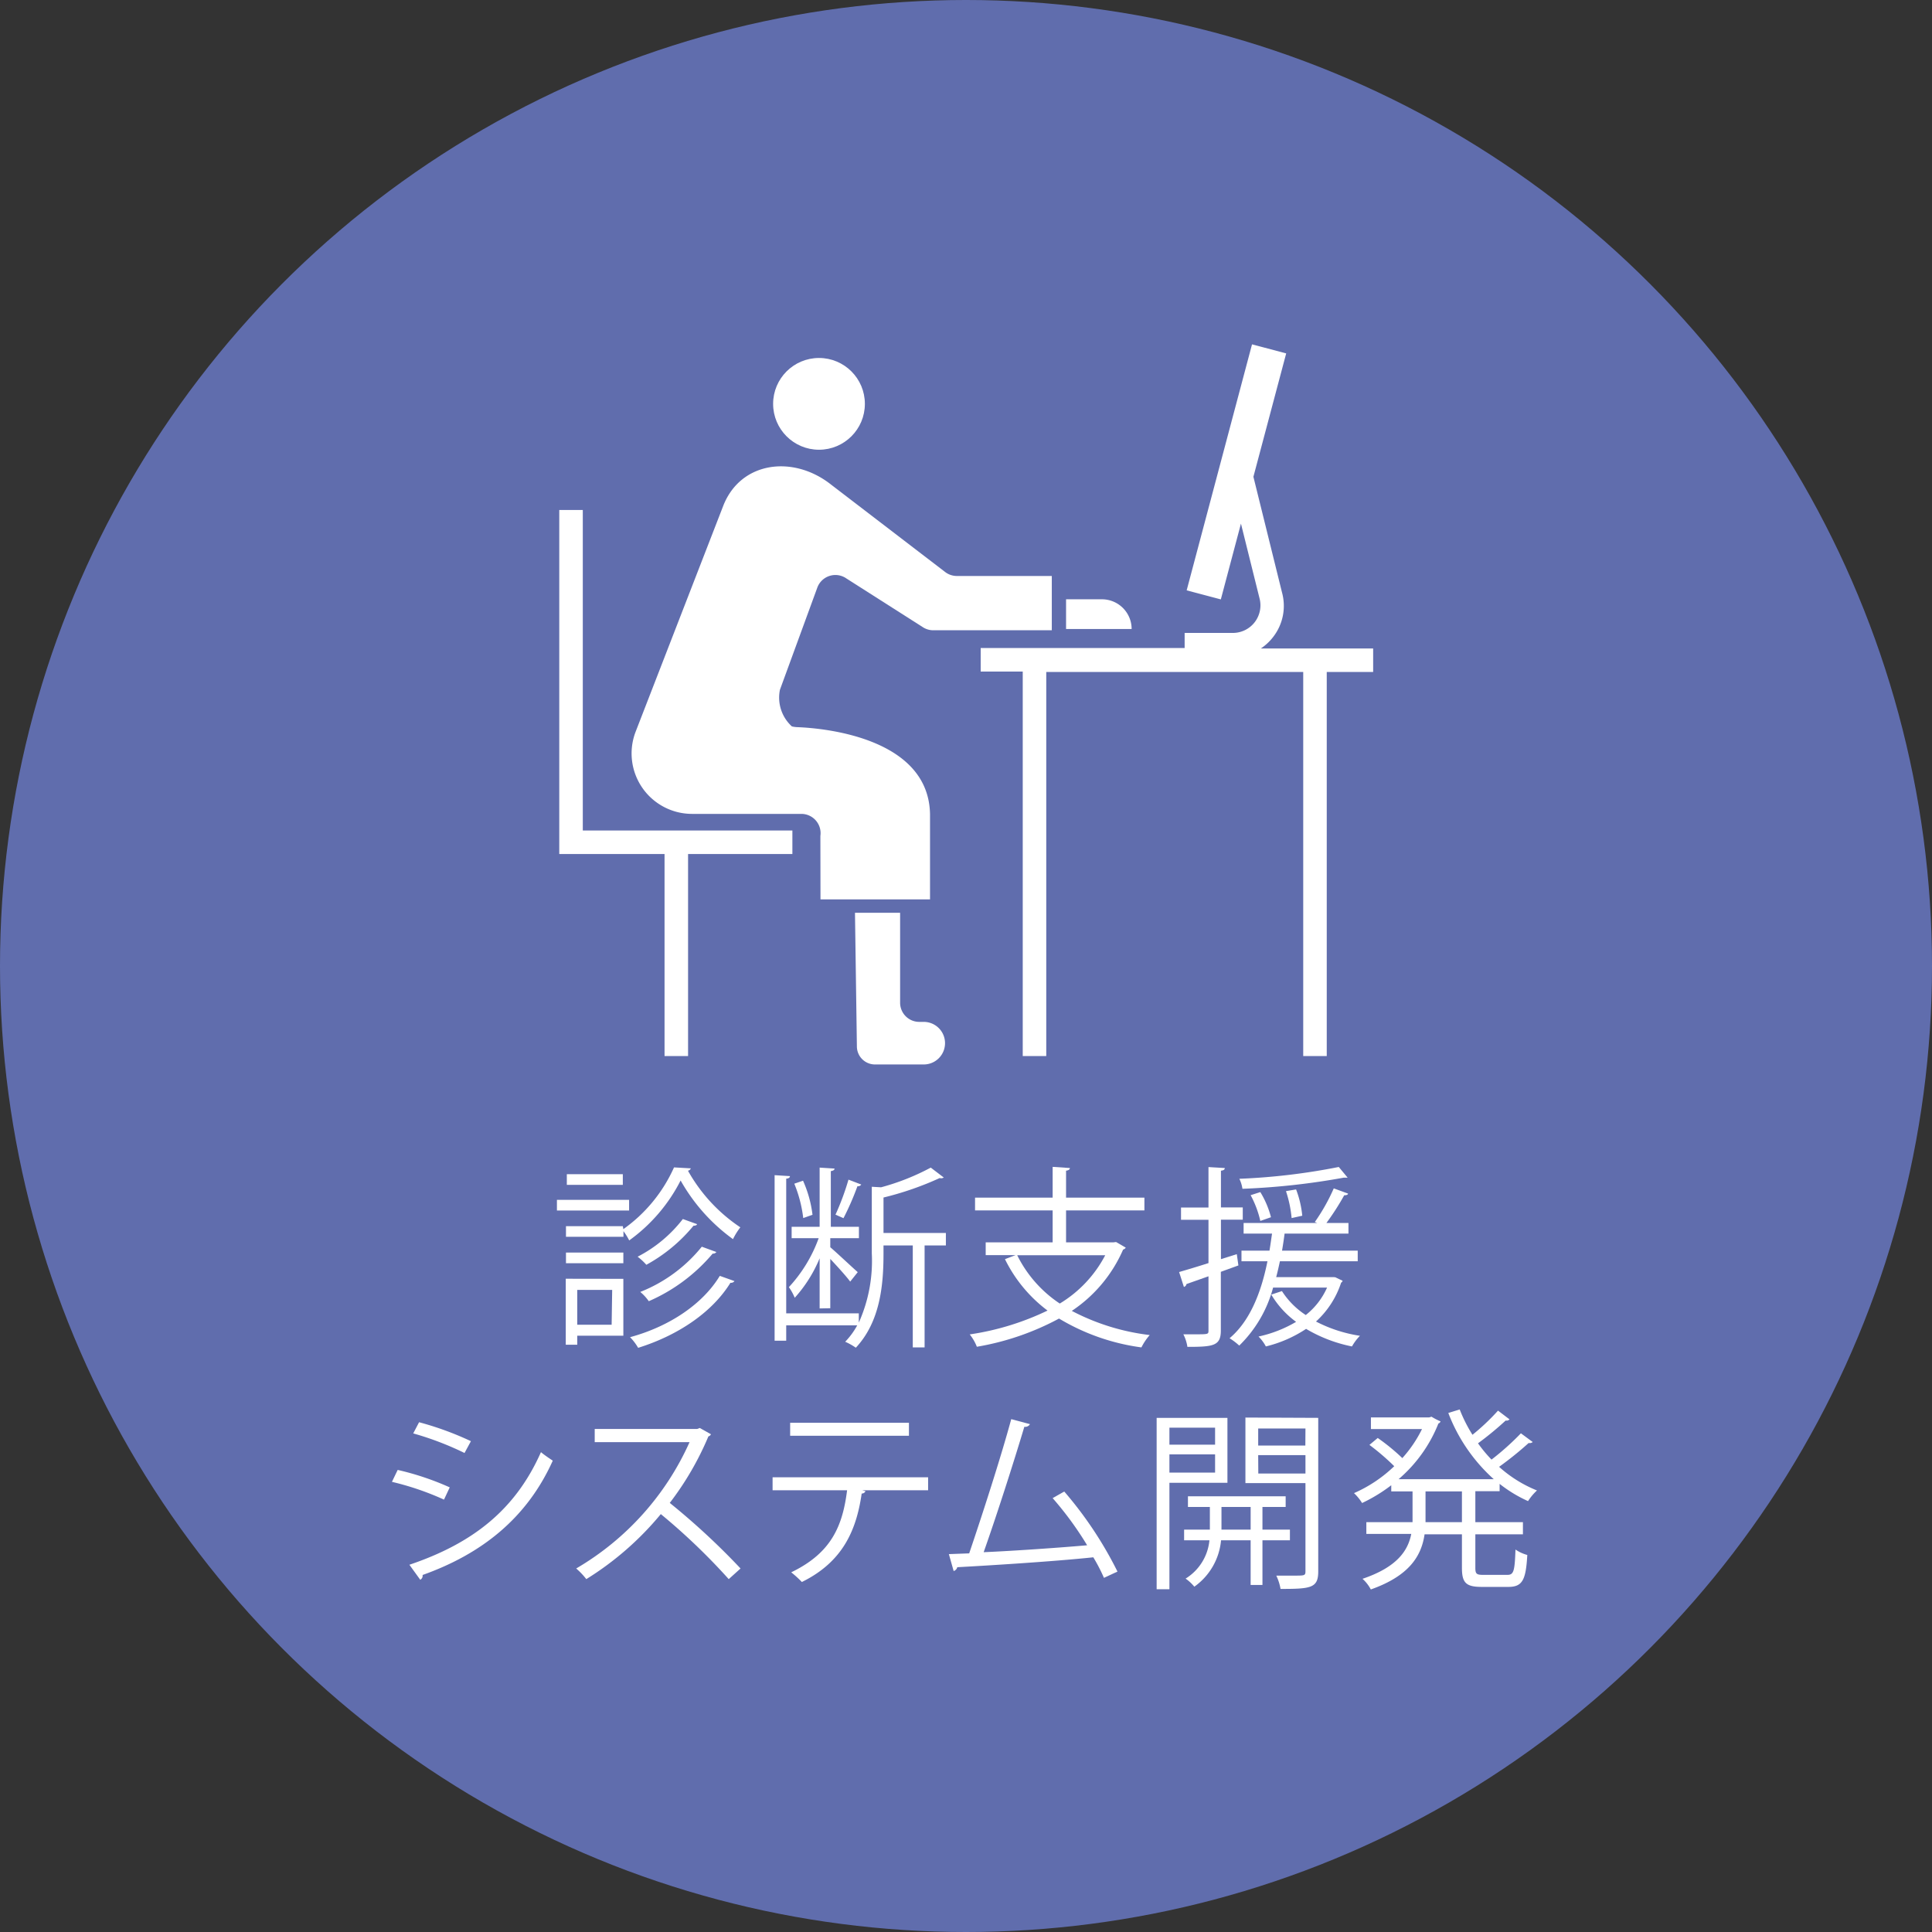 <svg xmlns="http://www.w3.org/2000/svg" viewBox="0 0 181.5 181.5"><rect x="0" y="0" width="181.5" height="181.5" fill="#333333" stroke="none"/><defs><style>.cls-1{fill:#606dad;}.cls-2{fill:#fff;}.cls-3{fill:none;}</style></defs><title>subject_cion_02</title><g id="レイヤー_2" data-name="レイヤー 2"><g id="レイヤー_" data-name="レイヤー１"><circle class="cls-1" cx="90.75" cy="90.75" r="90.75"/><path class="cls-2" d="M59.1,112.72v1H52.32v-1Zm-.54,7.42v5.34H54.23v.85H53.15v-6.2Zm0-4.67a14.21,14.21,0,0,0,4.76-5.8l1.58.09a.35.35,0,0,1-.27.22,15.43,15.43,0,0,0,4.92,5.32,6.32,6.32,0,0,0-.69,1.11,17.22,17.22,0,0,1-4.92-5.51,15.71,15.71,0,0,1-4.83,5.63,5.76,5.76,0,0,0-.54-.87v.53H53.17v-1h5.34Zm0,2.2v1H53.17v-1Zm-.05-7.36v1H53.25v-1Zm-1,10.87H54.23v3.27h3.23ZM69,120.35a.4.4,0,0,1-.38.16c-1.67,2.71-4.83,4.91-8.67,6.11a5,5,0,0,0-.76-1c3.69-1,6.83-3.11,8.43-5.76ZM65.48,115c0,.09-.15.15-.33.15a15.08,15.08,0,0,1-4.43,3.67,5.48,5.48,0,0,0-.82-.76,12.69,12.69,0,0,0,4.25-3.54Zm1.82,2.62a.39.39,0,0,1-.35.15,16.37,16.37,0,0,1-6,4.47,4.46,4.46,0,0,0-.8-.87,14.06,14.06,0,0,0,5.78-4.25Z"/><path class="cls-2" d="M88.86,115.83V117h-2v9.58H85.75V117H83v.78c0,3-.33,6.4-2.6,8.83a5.77,5.77,0,0,0-1-.56,7,7,0,0,0,1.13-1.54H73.86v1.44H72.77V110.4l1.44.09c0,.13-.11.22-.35.24v12.65h6.82v.87a14.16,14.16,0,0,0,1.22-6.51v-6.25l.87.05a21.89,21.89,0,0,0,4.67-1.85l1.22.93a.44.44,0,0,1-.38.05A29.15,29.15,0,0,1,83,112.5v3.33ZM77,122.92v-4.71a12.89,12.89,0,0,1-2.34,3.71,4.84,4.84,0,0,0-.55-1,13.51,13.51,0,0,0,2.8-4.6H74.37v-1.07H77v-5.56l1.4.09c0,.13-.11.2-.35.24v5.23h2.64v1.07H78v.85c.56.47,2.18,2,2.58,2.34l-.71.89c-.34-.47-1.2-1.42-1.87-2.13v4.63Zm-1.56-12a11.08,11.08,0,0,1,.89,3.2l-.87.31a12.31,12.31,0,0,0-.84-3.23Zm5.47.36a.37.37,0,0,1-.36.16,25.61,25.61,0,0,1-1.31,3l-.75-.33a24.44,24.44,0,0,0,1.22-3.29Z"/><path class="cls-2" d="M104.85,116.68l.91.53a.45.45,0,0,1-.25.18,13.28,13.28,0,0,1-4.82,5.76,21.05,21.05,0,0,0,7.32,2.27,5.47,5.47,0,0,0-.78,1.16,20.22,20.22,0,0,1-7.74-2.71,25.06,25.06,0,0,1-7.72,2.65,4.41,4.41,0,0,0-.67-1.16,25.26,25.26,0,0,0,7.31-2.24,13.41,13.41,0,0,1-4-4.83l1-.38H92.6v-1.2h6.29v-3H91.6v-1.2h7.29v-2.89l1.62.11c0,.13-.13.22-.36.25v2.53h7.36v1.2h-7.36v3h4.47Zm-9.29,1.24a11.63,11.63,0,0,0,4,4.54,11.53,11.53,0,0,0,4.27-4.54Z"/><path class="cls-2" d="M116.34,118.88l-1.65.6V125c0,1.44-.71,1.53-3.14,1.53a3.88,3.88,0,0,0-.38-1.18c.4,0,.76,0,1.09,0,1.27,0,1.27,0,1.27-.38V119.9l-2.07.73a.33.33,0,0,1-.24.27l-.45-1.4c.76-.22,1.73-.51,2.76-.84v-4.07h-2.58v-1.15h2.58v-3.8l1.53.09c0,.15-.11.22-.36.25v3.45h2.05v1.15h-2.05v3.71l1.49-.47Zm9.1,1.11.69.33a.29.29,0,0,1-.14.18,8.51,8.51,0,0,1-2.36,3.65,13.27,13.27,0,0,0,4.13,1.34,4.66,4.66,0,0,0-.75,1,13.63,13.63,0,0,1-4.31-1.65,11.88,11.88,0,0,1-3.78,1.65,3.83,3.83,0,0,0-.69-.93,11.9,11.9,0,0,0,3.53-1.38,8.61,8.61,0,0,1-2.33-2.56l1-.33a7.54,7.54,0,0,0,2.24,2.25,6.78,6.78,0,0,0,2-2.58h-5.07a11.86,11.86,0,0,1-3.18,5.45,6,6,0,0,0-.91-.69c1.82-1.53,2.93-4.09,3.56-7.23h-2.44v-1h2.63c.09-.53.16-1.05.24-1.6h-2.67v-1h6.91l-.22-.09a18.08,18.08,0,0,0,1.78-3.16l1.34.49c0,.11-.16.16-.36.16a23.75,23.75,0,0,1-1.67,2.6h2.07v1h-6c-.07.54-.15,1.07-.24,1.6h7.11v1h-7.31c-.11.51-.22,1-.35,1.49h5.4Zm1.16-9.36a.45.45,0,0,1-.18,0,.49.49,0,0,1-.16,0,66.85,66.85,0,0,1-9.54,1.05,3.19,3.19,0,0,0-.29-.94,59.91,59.91,0,0,0,9.34-1.11Zm-8.2,1.36a8.65,8.65,0,0,1,1,2.36l-1,.35a9.5,9.5,0,0,0-.91-2.42Zm3.36-.25a9.44,9.44,0,0,1,.58,2.47l-1,.22a11.27,11.27,0,0,0-.53-2.53Z"/><path class="cls-2" d="M37.36,138.09a26.12,26.12,0,0,1,4.89,1.64l-.54,1.15a26.49,26.49,0,0,0-4.89-1.67ZM38.46,147c5.91-2,9.94-5.12,12.36-10.58.27.24.84.62,1.11.8-2.43,5.4-6.67,8.76-12.23,10.74a.43.43,0,0,1-.22.45Zm.91-13.39a29.13,29.13,0,0,1,4.87,1.78l-.6,1.11a28.6,28.6,0,0,0-4.82-1.84Z"/><path class="cls-2" d="M66.79,134.74a.37.37,0,0,1-.24.2,28.12,28.12,0,0,1-3.63,6.25,66.59,66.59,0,0,1,6.65,6.16l-1.11,1a59.24,59.24,0,0,0-6.38-6.11,28.61,28.61,0,0,1-7,6.11,6.84,6.84,0,0,0-.95-1,26.06,26.06,0,0,0,10.65-11.87H55.87v-1.24H65.5l.24-.09Z"/><path class="cls-2" d="M87.19,140H81l.31.09a.39.39,0,0,1-.36.22c-.49,3.38-1.73,6.4-5.62,8.31a9.56,9.56,0,0,0-1-.91c3.78-1.82,4.83-4.36,5.25-7.71H72.58v-1.22H87.19Zm-1.8-5.12H74.23v-1.22H85.39Z"/><path class="cls-2" d="M103.71,148.23c-.27-.62-.6-1.27-1-1.93-3.78.4-10,.78-12.78.93a.5.5,0,0,1-.34.36L89.14,146l1.91-.07C92.25,142.39,94,137,95,133.32l1.76.47a.52.52,0,0,1-.53.25c-1,3.34-2.56,8.21-3.82,11.78,3-.13,7.32-.44,9.72-.65a31.33,31.33,0,0,0-3.24-4.43l1.09-.62a36.08,36.08,0,0,1,5,7.52Z"/><path class="cls-2" d="M115.31,139.3h-5.45v10h-1.2v-16.1h6.65Zm-1.16-5.18h-4.29v1.6h4.29Zm-4.29,4.22h4.29v-1.71h-4.29Zm11.32,6.36h-2.58v4.2h-1.11v-4.2h-2.78a6,6,0,0,1-2.51,4.36,4.13,4.13,0,0,0-.82-.76,4.76,4.76,0,0,0,2.24-3.6h-2.38v-1h2.42v-2.13H111.6v-1h9.18v1h-2.18v2.13h2.58Zm-6.43-1h2.74v-2.13h-2.74Zm9.09-10.5v14.43c0,1.56-.69,1.64-3.54,1.64a4.8,4.8,0,0,0-.4-1.25l1.67,0c1,0,1.07,0,1.07-.42v-8.27H117v-6.16Zm-1.2,1H118.2v1.6h4.43Zm-4.43,4.23h4.43v-1.73H118.2Z"/><path class="cls-2" d="M141.81,133.34a.37.37,0,0,1-.36.11,29.83,29.83,0,0,1-2.6,2.14,12.82,12.82,0,0,0,1.27,1.53,24.82,24.82,0,0,0,2.76-2.47l1.11.82a.44.44,0,0,1-.38.09,31.8,31.8,0,0,1-2.78,2.24,12,12,0,0,0,3.56,2.22,5.11,5.11,0,0,0-.84,1,12.61,12.61,0,0,1-2.67-1.62v.69H138.6V143h4.47v1.14H138.6v3.14c0,.58.11.67.76.67h2.25c.6,0,.69-.36.76-2.38a3.61,3.61,0,0,0,1.11.51c-.13,2.34-.45,3-1.78,3h-2.49c-1.49,0-1.87-.38-1.87-1.8v-3.14h-3.51c-.29,2-1.4,3.89-5.05,5.18a3.58,3.58,0,0,0-.78-1c3.22-1.09,4.27-2.62,4.58-4.22h-4.22V143h4.34v-2.89h-2v-.58a15,15,0,0,1-2.74,1.67,4.6,4.6,0,0,0-.76-.93,12.87,12.87,0,0,0,3.78-2.53,22.14,22.14,0,0,0-2.33-2l.78-.65a19.17,19.17,0,0,1,2.31,1.89,11.86,11.86,0,0,0,1.85-2.73h-4.8v-1.09h5.47l.22-.07a6.17,6.17,0,0,0,.85.44.32.32,0,0,1-.2.2,13.4,13.4,0,0,1-3.74,5.23h8.94a16.06,16.06,0,0,1-4.27-6.22l1.07-.33a13.9,13.9,0,0,0,1.2,2.38,20.68,20.68,0,0,0,2.4-2.27ZM137.34,143v-2.89h-3.42V143Z"/><circle class="cls-2" cx="76.94" cy="37.94" r="4.31"/><path class="cls-2" d="M129,60.92H118.45a4.82,4.82,0,0,0,1.17-1.1,4.75,4.75,0,0,0,.82-4.15l-2.69-10.88h0l3.08-11.59-3.21-.85-6.14,23.11,3.21.85,1.89-7.12,1.74,7a2.59,2.59,0,0,1-2.49,3.27h-4.54v1.42H92.13v2.21h3.95V99.21h2.21V63.13h24.14V99.21h2.21V63.13H129Z"/><polygon class="cls-2" points="54.75 47.91 52.54 47.91 52.54 80.23 62.43 80.23 62.43 99.21 64.64 99.21 64.64 80.23 74.44 80.23 74.44 78.02 54.75 78.02 54.75 47.91"/><path class="cls-2" d="M77.08,84.49H87.37v-8c-.12-7-9.47-8.07-12.51-8.18a2.44,2.44,0,0,1-.47-.07,3.66,3.66,0,0,1-1.12-3.44l3.52-9.62a1.81,1.81,0,0,1,2.72-.84l7.14,4.55a1.81,1.81,0,0,0,1,.32H98.81v-5.1H89.89a1.8,1.8,0,0,1-1.12-.39L78.08,45.53c-3.56-2.82-8.51-2.19-10.14,2L59.71,68.75A5.68,5.68,0,0,0,65,76.46h10.3a1.81,1.81,0,0,1,1.77,2.07Z"/><path class="cls-2" d="M86.78,96h-.42a1.8,1.8,0,0,1-1.8-1.8V85.75H80.32l.18,12.58A1.7,1.7,0,0,0,82.2,100h4.58a2,2,0,0,0,0-4Z"/><path class="cls-2" d="M103.52,56.3h-3.37v2.79h6.16A2.79,2.79,0,0,0,103.52,56.3Z"/><rect id="_スライス_" data-name="&lt;スライス&gt;" class="cls-3" width="181.5" height="181.5"/></g></g></svg>